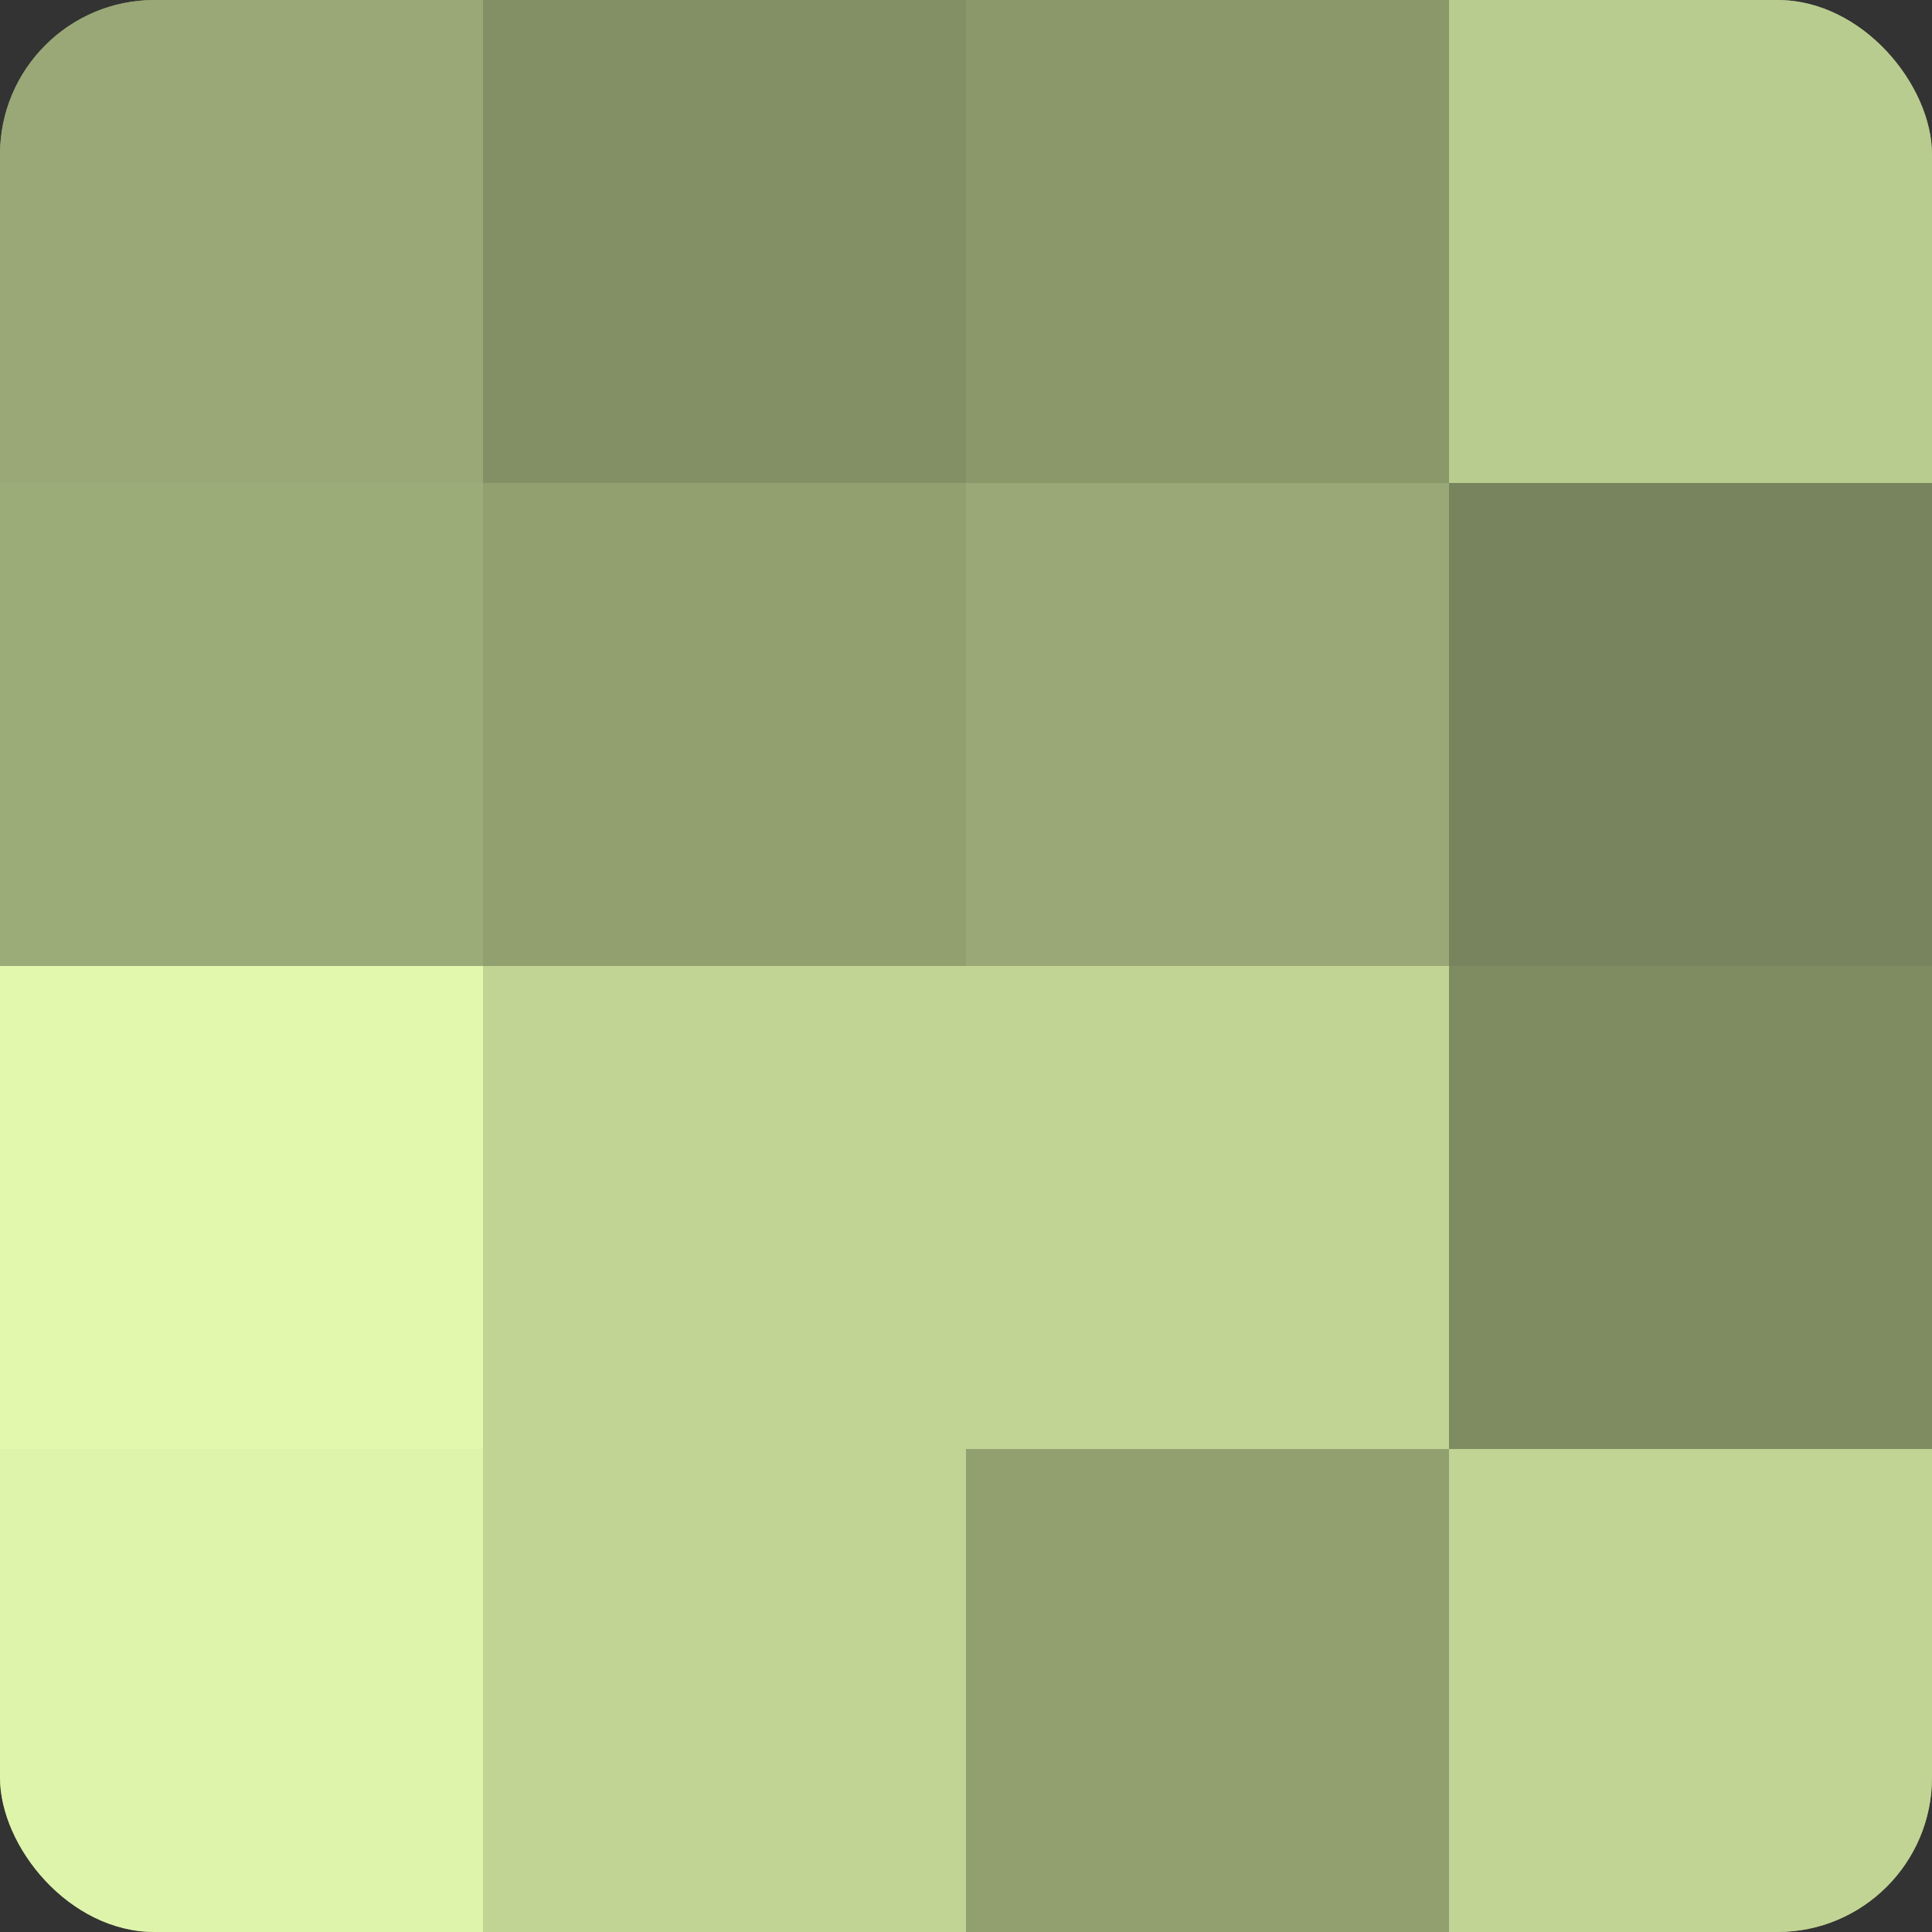 <?xml version="1.0" encoding="UTF-8"?>
<svg xmlns="http://www.w3.org/2000/svg" width="60" height="60" viewBox="0 0 100 100" preserveAspectRatio="xMidYMid meet"><rect x="0" y="0" width="100" height="100" fill="#333333" stroke="none"/><defs><clipPath id="c" width="100" height="100"><rect width="100" height="100" rx="8" ry="8"/></clipPath></defs><g clip-path="url(#c)"><rect width="100" height="100" fill="#92a070"/><rect width="25" height="25" fill="#99a876"/><rect y="25" width="25" height="25" fill="#9cac78"/><rect y="50" width="25" height="25" fill="#e1f8ad"/><rect y="75" width="25" height="25" fill="#def4ab"/><rect x="25" width="25" height="25" fill="#839065"/><rect x="25" y="25" width="25" height="25" fill="#92a070"/><rect x="25" y="50" width="25" height="25" fill="#c1d494"/><rect x="25" y="75" width="25" height="25" fill="#c1d494"/><rect x="50" width="25" height="25" fill="#8a986a"/><rect x="50" y="25" width="25" height="25" fill="#99a876"/><rect x="50" y="50" width="25" height="25" fill="#c1d494"/><rect x="50" y="75" width="25" height="25" fill="#92a070"/><rect x="75" width="25" height="25" fill="#b9cc8f"/><rect x="75" y="25" width="25" height="25" fill="#78845d"/><rect x="75" y="50" width="25" height="25" fill="#7f8c62"/><rect x="75" y="75" width="25" height="25" fill="#c1d494"/></g></svg>

